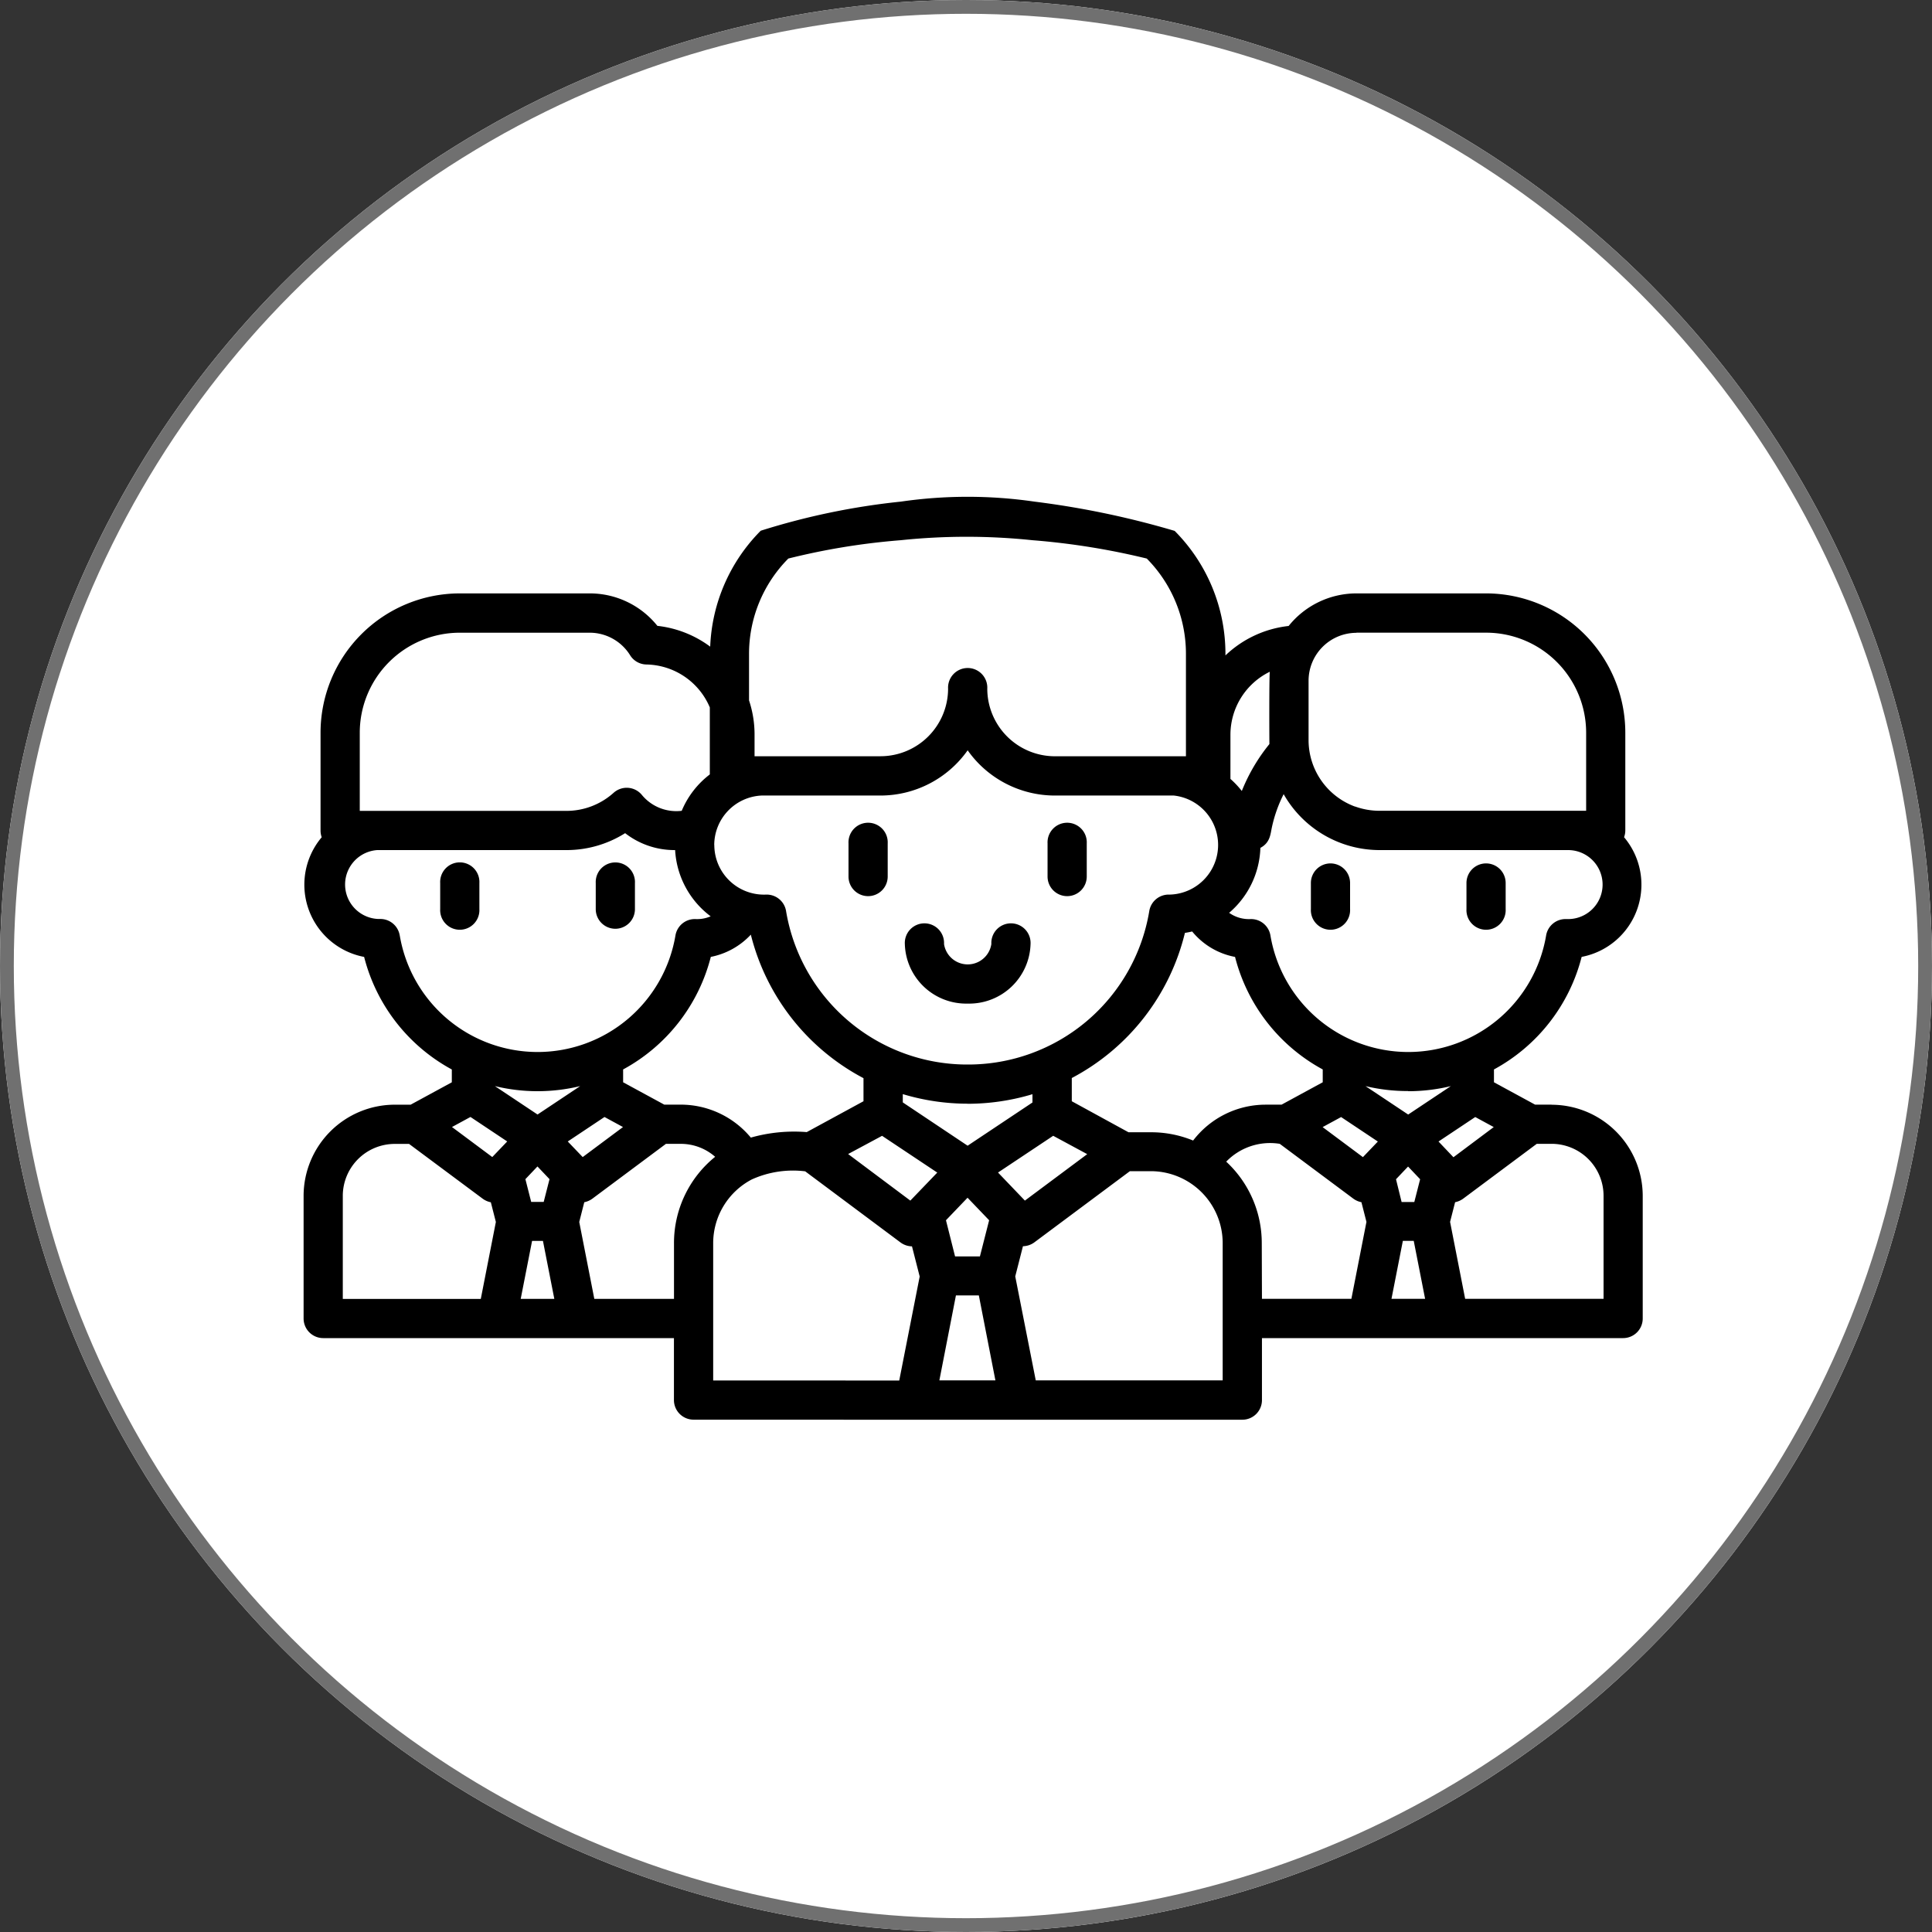 <svg xmlns="http://www.w3.org/2000/svg" width="70" height="70" viewBox="0 0 70 70">
    <rect x="0" y="0" width="70" height="70" fill="#333333" stroke="none"/>
    <g data-name="Group 17574">
        <g data-name="Ellipse 757" style="fill:#fff;stroke:#707070;stroke-width:.5px">
            <circle cx="35" cy="35" r="35" style="stroke:none"/>
            <circle cx="35" cy="35" r="34.75" style="fill:none"/>
        </g>
        <g data-name="3">
            <path data-name="Path 21934" d="M48.207 31.283a.71.71 0 0 0-.711.711v.944a.711.711 0 1 0 1.42 0v-.944a.71.71 0 0 0-.709-.711z"/>
            <path data-name="Path 21935" d="M53.844 31.283a.71.71 0 0 0-.711.711v.944a.711.711 0 1 0 1.42 0v-.944a.71.71 0 0 0-.709-.711z"/>
            <path data-name="Path 21936" d="M17.369 32.938v-.944a.711.711 0 1 0-1.42 0v.944a.711.711 0 1 0 1.42 0z"/>
            <path data-name="Path 21937" d="M22.294 33.651a.711.711 0 0 0 .711-.711v-.944a.711.711 0 1 0-1.42 0v.944a.711.711 0 0 0 .709.711z"/>
            <path data-name="Path 21938" d="M31.452 32.469a.71.71 0 0 0 .711-.711v-1.2a.711.711 0 1 0-1.42 0v1.2a.71.71 0 0 0 .709.711z"/>
            <path data-name="Path 21939" d="M38.664 32.469a.71.71 0 0 0 .711-.711v-1.2a.711.711 0 1 0-1.42 0v1.2a.71.71 0 0 0 .709.711z"/>
            <path data-name="Path 21940" d="M35.06 36.362a2.224 2.224 0 0 0 2.279-2.159.711.711 0 1 0-1.42 0 .867.867 0 0 1-1.715 0 .711.711 0 1 0-1.42 0 2.223 2.223 0 0 0 2.277 2.159z"/>
            <path data-name="Path 21942" d="M56.215 40.024h-.594l-1.492-.811v-.465a6.452 6.452 0 0 0 3.177-4.078 2.664 2.664 0 0 0 1.537-4.336.708.708 0 0 0 .045-.247v-3.54a5.05 5.05 0 0 0-5.044-5.047h-4.7a3.151 3.151 0 0 0-2.454 1.18 3.944 3.944 0 0 0-2.29 1.067v-.042a6.313 6.313 0 0 0-1.84-4.47 31.633 31.633 0 0 0-5.078-1.06 16.841 16.841 0 0 0-4.845 0 25.535 25.535 0 0 0-5.074 1.054 6.306 6.306 0 0 0-1.831 4.2 3.933 3.933 0 0 0-1.914-.753 3.136 3.136 0 0 0-2.463-1.176h-4.7a5.05 5.05 0 0 0-5.041 5.047v3.541a.709.709 0 0 0 .042.247 2.664 2.664 0 0 0 1.537 4.336 6.452 6.452 0 0 0 3.177 4.078v.465l-1.492.811H14.3a3.307 3.307 0 0 0-3.3 3.3v4.446a.711.711 0 0 0 .711.711h12.707v2.244a.711.711 0 0 0 .711.711h5.488a.711.711 0 0 0 0-1.42H25.84v-4.974a2.607 2.607 0 0 1 1.4-2.31 3.618 3.618 0 0 1 1.933-.294l3.455 2.578a.72.72 0 0 0 .415.141l.279 1.093-.741 3.768h-2.015a.711.711 0 0 0 0 1.42h14.446a.71.71 0 0 0 .711-.711v-2.246h13.085a.71.71 0 0 0 .711-.711v-4.444a3.307 3.307 0 0 0-3.3-3.3zm-10.364 0a3.31 3.31 0 0 0-2.622 1.3 4 4 0 0 0-1.53-.3h-.811L38.833 39.9v-.841a8.105 8.105 0 0 0 4.099-5.259c.088-.013.176-.031.262-.051a2.638 2.638 0 0 0 1.554.922 6.452 6.452 0 0 0 3.177 4.077v.465l-1.492.811zm-19.973-9.406a1.8 1.8 0 0 1 1.711-1.794H31.9a3.869 3.869 0 0 0 3.16-1.639 3.869 3.869 0 0 0 3.16 1.639h4.31a1.8 1.8 0 0 1-.16 3.589.712.712 0 0 0-.729.593 6.651 6.651 0 0 1-6.581 5.564 6.654 6.654 0 0 1-6.58-5.564.711.711 0 0 0-.729-.593 1.8 1.8 0 0 1-1.87-1.8zm10.281 11.866 2-1.332 1.233.665-2.258 1.683-.976-1.019zm-1.1-2.492a8.163 8.163 0 0 0 2.349-.347v.3l-2.349 1.566-2.349-1.569v-.3a8.151 8.151 0 0 0 2.35.347zm-3.1 1.161 2 1.332-.976 1.015-2.254-1.687zm2.315 3.059.782-.816.782.816-.334 1.311h-.9zm16.747-4.675a6.6 6.6 0 0 0 1.546-.185l-1.546 1.03-1.546-1.03a6.555 6.555 0 0 0 1.547.179zm-3.1 1.3.67-.364 1.331.887-.541.565zm2.659 1.889.437-.46.437.46-.211.825h-.46zm1.54-1.367 1.331-.887.67.364-1.46 1.093zM56.8 33.3h-.051a.712.712 0 0 0-.73.593 5.065 5.065 0 0 1-9.989 0 .711.711 0 0 0-.724-.593 1.238 1.238 0 0 1-.772-.227 3.222 3.222 0 0 0 1.132-2.352l.011-.007c.35-.192.353-.5.408-.748a4.967 4.967 0 0 1 .424-1.192 4 4 0 0 0 3.47 2.026h6.852a1.25 1.25 0 0 1-.032 2.5zm-7.654-10.377h4.7a3.627 3.627 0 0 1 3.623 3.623v2.83h-7.495a2.586 2.586 0 0 1-.874-.154h-.01a2.567 2.567 0 0 1-1.678-2.4v-2.16a1.737 1.737 0 0 1 1.734-1.734zm-3.139 1.414c-.026.261-.017 2.527-.014 2.622a6.539 6.539 0 0 0-1 1.7 3.212 3.212 0 0 0-.412-.437v-1.61a2.542 2.542 0 0 1 1.422-2.271zm-17.444-4.1a24.765 24.765 0 0 1 4.07-.664 22.952 22.952 0 0 1 4.775 0 26.133 26.133 0 0 1 4.141.664 4.9 4.9 0 0 1 1.42 3.464v3.7h-4.75a2.452 2.452 0 0 1-2.448-2.429v-.02a.711.711 0 1 0-1.42 0A2.452 2.452 0 0 1 31.9 27.4h-4.561v-.794a3.908 3.908 0 0 0-.2-1.229v-1.672a4.9 4.9 0 0 1 1.42-3.464zm-15.528 6.31a3.627 3.627 0 0 1 3.623-3.623h4.7a1.726 1.726 0 0 1 1.473.818.71.71 0 0 0 .593.334 2.543 2.543 0 0 1 2.294 1.555v2.428a3.208 3.208 0 0 0-1.018 1.318 1.617 1.617 0 0 1-1.437-.567.711.711 0 0 0-1.03-.086 2.558 2.558 0 0 1-1.71.656h-7.488v-2.83zm1.447 7.342a.711.711 0 0 0-.7-.593H13.7a1.25 1.25 0 0 1-.031-2.496h6.858a3.977 3.977 0 0 0 2.123-.613 2.906 2.906 0 0 0 1.811.613 3.221 3.221 0 0 0 1.288 2.4 1.247 1.247 0 0 1-.546.1.711.711 0 0 0-.73.593 5.065 5.065 0 0 1-9.989 0zm1.894 6.945.67-.364 1.331.887-.541.565zm1.554-1.483a6.546 6.546 0 0 0 3.092 0l-1.546 1.03zm1.106 3.372.437-.46.437.46-.211.825h-.453zm2.076-.8-.541-.565 1.331-.887.67.364zm-8.692 1.404a1.884 1.884 0 0 1 1.88-1.881h.521l2.669 1.986a.741.741 0 0 0 .294.129l.182.713-.546 2.788h-5zm6.446 3.734.412-2.1h.394l.412 2.1zm2.667 0-.546-2.787.182-.715a.739.739 0 0 0 .294-.129l2.665-1.986h.54a1.881 1.881 0 0 1 1.243.469 4.016 4.016 0 0 0-1.491 3.128v2.02h-2.886zm5.667-5.848a3.3 3.3 0 0 0-2.538-1.19h-.594l-1.491-.81v-.465a6.452 6.452 0 0 0 3.177-4.078 2.684 2.684 0 0 0 1.45-.806 8.1 8.1 0 0 0 4.082 5.2v.836l-2.056 1.118a5.75 5.75 0 0 0-2.028.2zm6.835 8.8.6-3.078h.83l.6 3.078zm10.261 0h-6.769l-.743-3.767.279-1.093a.72.72 0 0 0 .415-.141l3.46-2.578h.762a2.608 2.608 0 0 1 2.6 2.6v4.974zm1.42-4.974a4.015 4.015 0 0 0-1.288-2.95 2.208 2.208 0 0 1 1.94-.646l2.665 1.986a.739.739 0 0 0 .294.129l.182.713-.546 2.788h-3.24zm4.7 2.019.412-2.1h.394l.412 2.1zm7.682 0h-5.013l-.546-2.787.182-.713a.74.74 0 0 0 .294-.129l2.665-1.986h.54a1.884 1.884 0 0 1 1.88 1.883v3.735z"/>
        </g>
    </g>
</svg>
